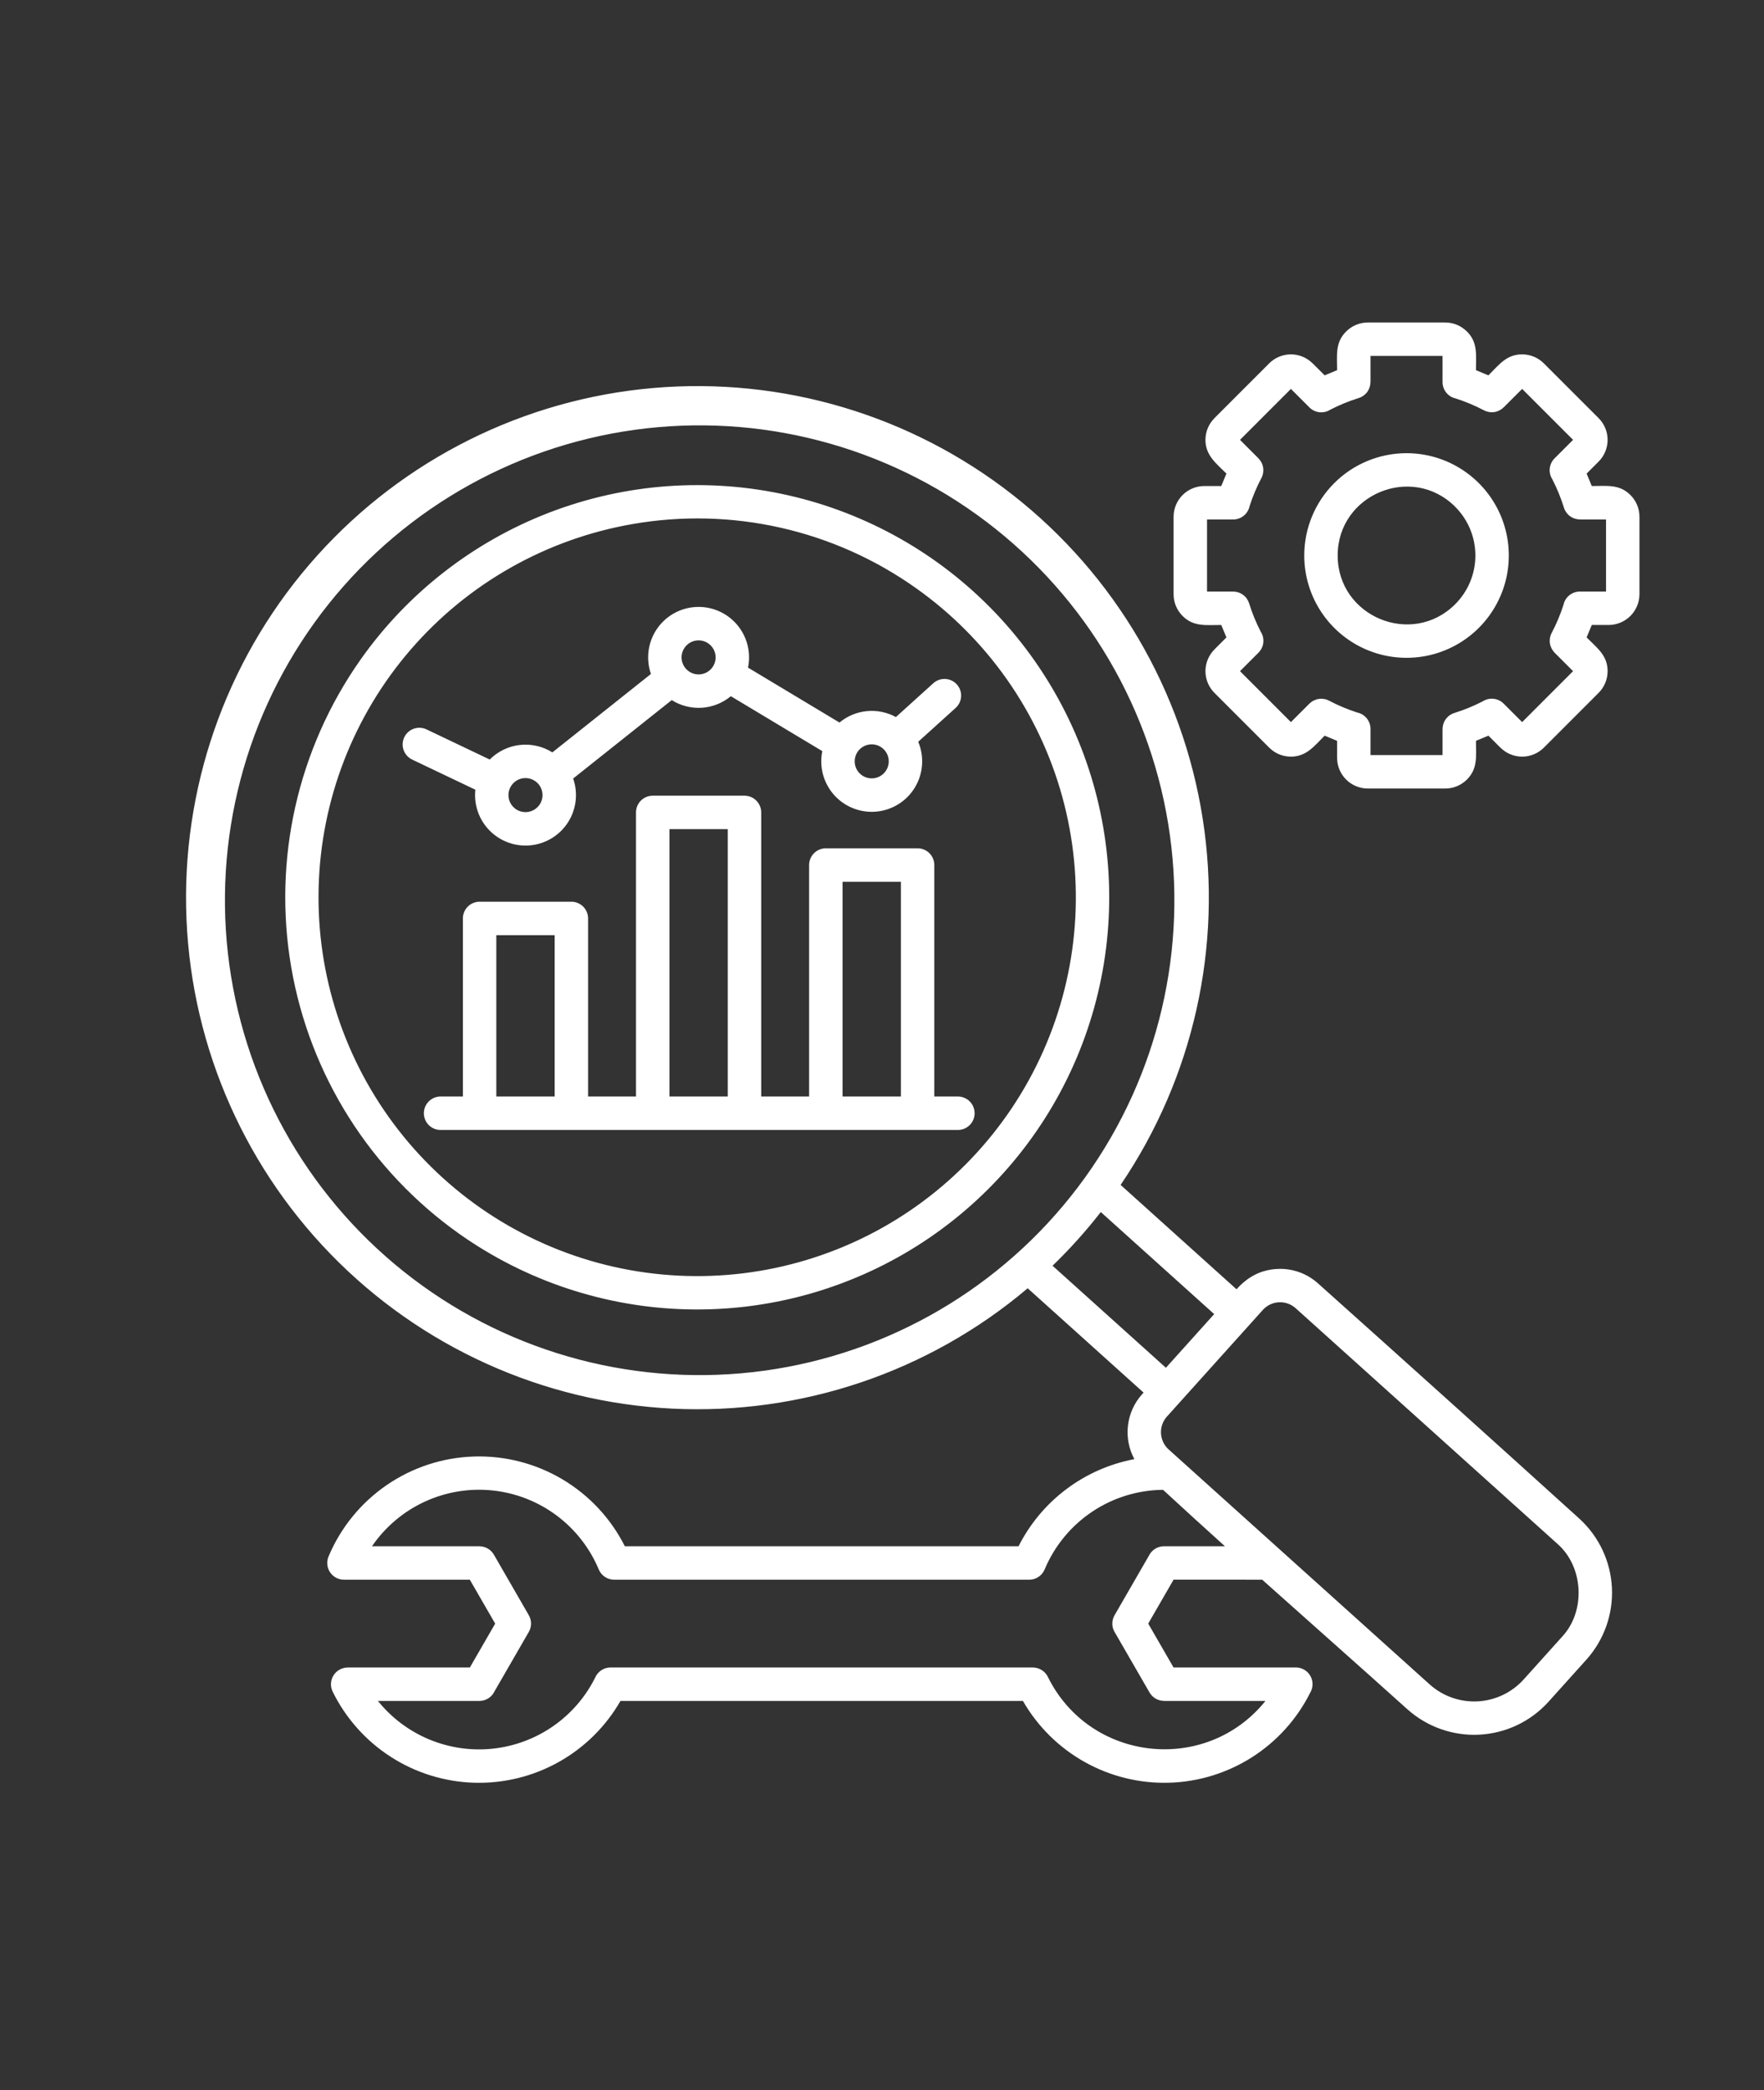 <svg xmlns="http://www.w3.org/2000/svg" width="580" height="687" viewBox="0 0 580 687" fill="none"><rect x="0" y="0" width="580" height="687" fill="#333333" stroke="none"/><path fill-rule="evenodd" clip-rule="evenodd" d="M118.538 216.817C133.988 194.924 155.582 178.104 180.591 168.483C205.599 158.863 232.899 156.875 259.038 162.77C285.177 168.665 308.98 182.179 327.439 201.602C345.897 221.026 358.181 245.487 362.738 271.892C367.294 298.297 363.918 325.46 353.037 349.946C342.155 374.433 324.257 395.142 301.606 409.457C278.955 423.771 252.567 431.047 225.781 430.364C198.994 429.682 173.011 421.071 151.118 405.622C121.781 384.891 101.872 353.363 95.763 317.963C89.655 282.564 97.846 246.187 118.538 216.822V216.817ZM208.057 172.238C179.673 177.137 153.865 191.726 135.031 213.52C116.196 235.313 105.501 262.963 104.768 291.758C104.034 320.553 113.307 348.712 131.006 371.436C148.706 394.161 173.737 410.046 201.836 416.384C229.934 422.723 259.361 419.122 285.102 406.197C310.844 393.272 331.307 371.821 343.007 345.5C354.706 319.179 356.917 289.615 349.263 261.846C341.609 234.077 324.564 209.821 301.031 193.211C287.681 183.76 272.594 177.042 256.638 173.443C240.682 169.843 224.172 169.434 208.057 172.238ZM399.22 431.926L361.943 398.383C357.072 404.628 351.771 410.524 346.077 416.029L383.348 449.566L399.22 431.926ZM356.609 387.247C356.677 387.147 356.749 387.047 356.825 386.947C380.965 353.336 390.77 311.515 384.084 270.678C377.399 229.84 354.771 193.329 321.175 169.169C287.578 145.01 245.763 135.181 204.922 141.842C164.08 148.503 127.555 171.109 103.376 204.691C79.197 238.273 69.342 280.083 75.979 320.928C82.616 361.773 105.201 398.312 138.769 422.511C172.337 446.71 214.14 456.589 254.989 449.976C295.839 443.364 332.39 420.801 356.609 387.247ZM277.03 360.408H296.211V289.824H277.03V360.408ZM220.11 360.408H239.291V272.529H220.11V360.408ZM163.19 360.408H182.37V307.378H163.19V360.408ZM314.743 360.408H307.2V284.328C307.2 282.869 306.621 281.47 305.589 280.439C304.558 279.407 303.159 278.828 301.7 278.828H271.534C270.076 278.828 268.677 279.407 267.645 280.439C266.614 281.47 266.034 282.869 266.034 284.328V360.408H250.283V267.033C250.283 265.574 249.704 264.175 248.672 263.144C247.641 262.112 246.242 261.533 244.783 261.533H214.614C213.156 261.533 211.757 262.112 210.725 263.144C209.694 264.175 209.114 265.574 209.114 267.033V360.408H193.362V301.882C193.362 300.423 192.783 299.024 191.751 297.993C190.72 296.961 189.321 296.382 187.862 296.382H157.694C156.236 296.382 154.837 296.961 153.805 297.993C152.774 299.024 152.194 300.423 152.194 301.882V360.408H144.654C143.233 360.462 141.888 361.065 140.902 362.09C139.915 363.115 139.364 364.482 139.364 365.904C139.364 367.326 139.915 368.693 140.902 369.718C141.888 370.743 143.233 371.346 144.654 371.4H314.743C315.483 371.428 316.22 371.307 316.912 371.043C317.603 370.78 318.234 370.38 318.767 369.867C319.3 369.353 319.724 368.738 320.014 368.057C320.304 367.376 320.453 366.644 320.453 365.904C320.453 365.164 320.304 364.432 320.014 363.751C319.724 363.07 319.3 362.455 318.767 361.941C318.234 361.428 317.603 361.028 316.912 360.765C316.22 360.501 315.483 360.38 314.743 360.408ZM176.737 257.381C175.955 256.597 174.957 256.063 173.87 255.846C172.784 255.629 171.657 255.74 170.634 256.164C169.61 256.587 168.735 257.305 168.119 258.226C167.503 259.147 167.175 260.23 167.175 261.338C167.175 262.446 167.503 263.529 168.119 264.45C168.735 265.371 169.61 266.089 170.634 266.512C171.657 266.936 172.784 267.047 173.87 266.83C174.957 266.613 175.955 266.079 176.737 265.295C177.786 264.245 178.375 262.822 178.375 261.338C178.375 259.854 177.786 258.431 176.737 257.381ZM233.657 212.118C232.875 211.334 231.877 210.8 230.79 210.583C229.704 210.366 228.577 210.477 227.554 210.901C226.53 211.324 225.655 212.042 225.039 212.963C224.423 213.884 224.095 214.967 224.095 216.075C224.095 217.183 224.423 218.266 225.039 219.187C225.655 220.108 226.53 220.826 227.554 221.249C228.577 221.673 229.704 221.784 230.79 221.567C231.877 221.35 232.875 220.816 233.657 220.032C234.706 218.982 235.295 217.559 235.295 216.075C235.295 214.591 234.706 213.168 233.657 212.118ZM290.578 246.29C289.796 245.506 288.798 244.972 287.711 244.755C286.625 244.538 285.498 244.649 284.475 245.073C283.451 245.496 282.576 246.214 281.96 247.135C281.344 248.056 281.016 249.139 281.016 250.247C281.016 251.355 281.344 252.438 281.96 253.359C282.576 254.28 283.451 254.998 284.475 255.421C285.498 255.845 286.625 255.956 287.711 255.739C288.798 255.522 289.796 254.988 290.578 254.204C291.627 253.154 292.216 251.731 292.216 250.247C292.216 248.763 291.627 247.34 290.578 246.29ZM135.578 249.69L156.293 259.564C156.027 262.037 156.32 264.539 157.152 266.883C157.983 269.228 159.331 271.355 161.096 273.108C162.86 274.862 164.997 276.195 167.347 277.011C169.697 277.827 172.2 278.104 174.671 277.821C177.143 277.539 179.519 276.704 181.624 275.379C183.729 274.054 185.51 272.272 186.833 270.166C188.157 268.06 188.99 265.683 189.27 263.211C189.551 260.739 189.272 258.236 188.454 255.887L220.866 230.114C223.827 231.978 227.301 232.857 230.792 232.626C234.282 232.396 237.611 231.067 240.3 228.83L270.373 246.884C269.847 249.43 269.926 252.065 270.604 254.575C271.283 257.085 272.542 259.4 274.28 261.334C276.018 263.268 278.186 264.766 280.609 265.708C283.033 266.65 285.644 267.009 288.231 266.757C290.819 266.504 293.311 265.646 295.507 264.254C297.702 262.861 299.54 260.971 300.871 258.738C302.202 256.504 302.989 253.989 303.169 251.395C303.35 248.801 302.918 246.201 301.908 243.805L314.172 232.722C314.714 232.242 315.155 231.66 315.47 231.009C315.785 230.358 315.967 229.65 316.007 228.928C316.047 228.206 315.943 227.483 315.702 226.801C315.461 226.119 315.087 225.492 314.601 224.955C314.116 224.419 313.529 223.984 312.875 223.676C312.22 223.368 311.511 223.192 310.788 223.16C310.066 223.127 309.344 223.239 308.664 223.487C307.985 223.735 307.362 224.116 306.83 224.607L294.569 235.687C291.653 234.093 288.324 233.413 285.016 233.734C281.708 234.055 278.572 235.362 276.016 237.487L245.944 219.434C246.462 216.932 246.395 214.344 245.748 211.871C245.101 209.399 243.892 207.11 242.214 205.182C240.537 203.255 238.437 201.74 236.078 200.758C233.719 199.775 231.165 199.351 228.616 199.517C226.066 199.684 223.589 200.438 221.378 201.719C219.167 203.001 217.283 204.776 215.871 206.906C214.459 209.036 213.558 211.463 213.239 213.998C212.919 216.534 213.19 219.108 214.029 221.522L181.619 247.3C178.429 245.295 174.652 244.435 170.908 244.861C167.165 245.287 163.677 246.974 161.019 249.645L140.3 239.77C139.648 239.449 138.938 239.261 138.212 239.217C137.487 239.172 136.759 239.273 136.073 239.511C135.386 239.75 134.753 240.123 134.212 240.608C133.67 241.094 133.23 241.681 132.918 242.338C132.605 242.994 132.426 243.706 132.391 244.433C132.355 245.159 132.464 245.885 132.712 246.569C132.959 247.252 133.34 247.88 133.832 248.416C134.324 248.951 134.917 249.384 135.577 249.688L135.578 249.69ZM474.31 116.99H450.623V125.6H450.6C450.6 126.774 450.222 127.918 449.522 128.861C448.823 129.804 447.838 130.497 446.714 130.838C443.511 131.838 440.399 133.113 437.414 134.647C436.358 135.33 435.1 135.63 433.849 135.498C432.599 135.366 431.431 134.809 430.541 133.92L424.451 127.831L407.708 144.577L413.797 150.667L413.784 150.681C414.614 151.511 415.155 152.586 415.327 153.747C415.5 154.908 415.295 156.093 414.742 157.129C413.183 160.097 411.883 163.194 410.855 166.385C410.594 167.618 409.917 168.724 408.938 169.517C407.959 170.311 406.738 170.744 405.477 170.745H396.87V194.427H405.476V194.449C406.651 194.449 407.794 194.827 408.738 195.527C409.681 196.227 410.374 197.211 410.715 198.335C411.715 201.539 412.99 204.651 414.525 207.635C415.208 208.691 415.508 209.949 415.376 211.2C415.243 212.451 414.686 213.618 413.797 214.508L407.708 220.598L424.455 237.345L430.545 231.256L430.559 231.27C431.389 230.44 432.464 229.899 433.625 229.726C434.786 229.554 435.972 229.759 437.007 230.311C439.975 231.869 443.072 233.17 446.262 234.198C447.495 234.459 448.601 235.136 449.395 236.115C450.189 237.094 450.623 238.316 450.623 239.576V248.183H474.305V239.576H474.326C474.327 238.402 474.705 237.259 475.405 236.315C476.105 235.372 477.09 234.679 478.213 234.338C481.417 233.338 484.529 232.063 487.513 230.528C488.57 229.845 489.828 229.545 491.078 229.678C492.329 229.81 493.497 230.367 494.386 231.256L500.476 237.345L517.22 220.6L511.131 214.51L511.145 214.497C510.316 213.667 509.774 212.592 509.602 211.431C509.429 210.27 509.634 209.084 510.186 208.048C511.745 205.08 513.045 201.983 514.073 198.792C514.335 197.559 515.011 196.453 515.99 195.66C516.969 194.866 518.191 194.433 519.451 194.432H528.058V170.745H519.451V170.724C518.277 170.723 517.134 170.345 516.191 169.645C515.248 168.945 514.554 167.961 514.213 166.837C513.213 163.633 511.938 160.522 510.403 157.537C509.721 156.481 509.42 155.223 509.553 153.972C509.685 152.721 510.243 151.554 511.131 150.664L517.22 144.574L500.473 127.83L494.383 133.919L494.37 133.905C493.54 134.735 492.465 135.276 491.304 135.449C490.143 135.621 488.957 135.416 487.921 134.864C484.953 133.306 481.856 132.005 478.665 130.977C477.432 130.716 476.327 130.039 475.533 129.06C474.739 128.081 474.306 126.859 474.305 125.599V116.992L474.31 116.99ZM449.725 106H475.2C476.525 106.001 477.836 106.264 479.059 106.774C480.281 107.284 481.391 108.031 482.323 108.972L482.334 108.961C485.958 112.585 485.294 116.643 485.294 121.676L489.385 123.376C492.944 119.817 495.347 116.476 500.47 116.476C501.796 116.474 503.108 116.734 504.333 117.24C505.557 117.747 506.67 118.49 507.606 119.428L525.626 137.44C527.516 139.334 528.578 141.901 528.578 144.577C528.578 147.253 527.516 149.82 525.626 151.714L521.678 155.662L523.373 159.753C528.408 159.753 532.465 159.089 536.089 162.714C537.028 163.649 537.773 164.761 538.281 165.985C538.79 167.209 539.051 168.522 539.05 169.847V195.325C539.037 197.998 537.97 200.558 536.08 202.449C534.19 204.339 531.63 205.407 528.956 205.42H523.374L521.674 209.51C525.233 213.069 528.574 215.472 528.574 220.595C528.576 221.92 528.317 223.233 527.81 224.458C527.304 225.683 526.56 226.795 525.622 227.732L507.61 245.748C506.673 246.684 505.561 247.426 504.337 247.933C503.113 248.439 501.802 248.699 500.477 248.698C499.153 248.697 497.842 248.435 496.618 247.927C495.395 247.419 494.284 246.675 493.348 245.738L493.337 245.749L489.388 241.8L485.297 243.5C485.297 248.534 485.961 252.591 482.336 256.215C481.401 257.154 480.289 257.899 479.065 258.407C477.841 258.915 476.529 259.176 475.203 259.176H449.725C447.05 259.172 444.485 258.107 442.592 256.215C440.7 254.323 439.636 251.758 439.631 249.082V243.5L435.54 241.8C432.249 245.091 429.606 248.7 424.455 248.7C423.13 248.702 421.818 248.442 420.593 247.936C419.368 247.429 418.256 246.686 417.319 245.748L399.3 227.732C398.364 226.795 397.622 225.683 397.116 224.459C396.61 223.235 396.35 221.923 396.351 220.598C396.352 219.274 396.614 217.963 397.122 216.739C397.629 215.516 398.373 214.405 399.31 213.469L399.3 213.458L403.248 209.51L401.548 205.42C396.514 205.42 392.457 206.083 388.833 202.459C387.894 201.523 387.15 200.412 386.641 199.187C386.133 197.963 385.872 196.651 385.872 195.325V169.847C385.876 167.171 386.941 164.606 388.833 162.714C390.725 160.822 393.29 159.757 395.966 159.753H401.548L403.248 155.662C399.957 152.371 396.348 149.728 396.348 144.577C396.348 143.253 396.609 141.941 397.118 140.718C397.626 139.495 398.371 138.385 399.31 137.451L399.3 137.441L417.316 119.424C419.209 117.534 421.776 116.474 424.451 116.476C427.126 116.478 429.69 117.542 431.58 119.435L431.59 119.424L435.538 123.372L439.629 121.672C439.629 116.663 438.964 112.56 442.611 108.957C443.544 108.02 444.653 107.277 445.873 106.769C447.094 106.262 448.403 106 449.725 106ZM478.472 166.578C482.718 170.824 485.103 176.582 485.103 182.586C485.103 188.59 482.718 194.348 478.472 198.594C464.25 212.816 439.826 202.694 439.826 182.586C439.826 162.478 464.249 152.356 478.472 166.578ZM462.464 148.956C469.116 148.956 475.618 150.928 481.148 154.624C486.679 158.319 490.989 163.571 493.534 169.716C496.08 175.861 496.746 182.623 495.448 189.147C494.151 195.67 490.948 201.663 486.244 206.366C481.541 211.069 475.549 214.272 469.025 215.57C462.502 216.867 455.74 216.201 449.595 213.656C443.45 211.111 438.197 206.8 434.502 201.27C430.807 195.739 428.834 189.237 428.834 182.586C428.835 173.667 432.378 165.113 438.685 158.807C444.992 152.5 453.545 148.957 462.464 148.956ZM382.411 489.684C374.099 489.758 365.991 492.262 359.084 496.886C352.177 501.511 346.773 508.055 343.538 515.712C343.138 516.747 342.434 517.636 341.518 518.263C340.603 518.89 339.52 519.226 338.41 519.226H201.934C200.852 519.225 199.794 518.905 198.893 518.305C197.992 517.705 197.287 516.853 196.868 515.855C193.908 508.776 189.092 502.627 182.93 498.056C176.768 493.485 169.486 490.66 161.853 489.88C154.22 489.1 146.518 490.393 139.558 493.623C132.599 496.853 126.639 501.901 122.307 508.234H157.633V508.247C158.595 508.247 159.539 508.499 160.372 508.979C161.205 509.459 161.897 510.15 162.378 510.982L173.878 530.906H173.869C174.351 531.737 174.605 532.679 174.607 533.639C174.608 534.599 174.357 535.543 173.878 536.375L162.63 555.857C162.192 556.815 161.488 557.627 160.602 558.196C159.715 558.766 158.684 559.069 157.63 559.069H124.258C128.736 564.637 134.54 568.991 141.138 571.733C147.735 574.475 154.916 575.517 162.021 574.763C169.126 574.008 175.928 571.483 181.803 567.417C187.678 563.351 192.438 557.875 195.647 551.491C196.061 550.481 196.766 549.618 197.672 549.01C198.578 548.402 199.644 548.077 200.735 548.077H339.61V548.09C340.633 548.09 341.636 548.377 342.505 548.917C343.373 549.457 344.074 550.23 344.526 551.147C358.344 579.184 396.581 583.289 416.086 559.069H382.711V559.046C381.749 559.046 380.804 558.792 379.971 558.31C379.138 557.828 378.447 557.135 377.967 556.3L366.646 536.7C366.078 535.848 365.76 534.854 365.728 533.831C365.696 532.808 365.95 531.796 366.463 530.91L377.763 511.334C378.214 510.405 378.916 509.622 379.791 509.074C380.665 508.526 381.676 508.235 382.708 508.234H402.758C395.925 502.074 389.142 495.891 382.408 489.684H382.411ZM415.011 519.226C430.94 533.466 446.98 547.626 462.754 561.82C469.238 567.62 477.753 570.619 486.44 570.161C495.127 569.703 503.28 565.826 509.117 559.376L521.652 545.445C527.414 539.001 530.412 530.551 529.998 521.917C529.584 513.282 525.792 505.157 519.44 499.294C490.824 473.385 462.124 447.559 433.34 421.814C431.526 420.183 429.409 418.926 427.108 418.115C424.807 417.304 422.369 416.956 419.933 417.089C414.574 417.372 410.305 419.613 406.568 423.767L368.453 389.467C392.381 354.205 402.029 311.174 395.445 269.072C388.861 226.97 366.538 188.938 332.987 162.664C299.437 136.391 257.162 123.836 214.709 127.538C172.257 131.24 132.793 150.922 104.296 182.606C75.799 214.29 60.395 255.611 61.198 298.218C62.001 340.824 78.95 381.536 108.62 412.124C138.29 442.712 178.467 460.894 221.029 462.994C263.591 465.094 305.363 450.956 337.9 423.437L376.007 457.725L375.497 458.291C372.936 461.152 371.32 464.734 370.87 468.548C370.419 472.361 371.156 476.221 372.98 479.6C364.86 481.128 357.202 484.506 350.598 489.472C343.994 494.438 338.623 500.858 334.9 508.234H205.446C200.84 499.089 193.714 491.453 184.91 486.226C176.105 480.999 165.989 478.4 155.755 478.735C145.522 479.07 135.597 482.325 127.153 488.117C118.71 493.909 112.098 501.995 108.1 511.421C107.714 512.259 107.544 513.18 107.607 514.101C107.67 515.021 107.963 515.911 108.46 516.688C108.957 517.466 109.641 518.105 110.45 518.549C111.259 518.992 112.167 519.225 113.089 519.226H154.477L162.813 533.665L154.489 548.082H114.289V548.095C113.359 548.1 112.446 548.34 111.634 548.794C110.822 549.247 110.138 549.899 109.647 550.689C109.156 551.479 108.872 552.38 108.824 553.309C108.776 554.238 108.964 555.164 109.37 556C113.661 564.731 120.246 572.13 128.419 577.407C136.592 582.683 146.047 585.636 155.77 585.952C165.493 586.267 175.119 583.932 183.617 579.197C192.115 574.462 199.166 567.504 204.013 559.07H336.331C341.162 567.474 348.179 574.412 356.637 579.146C365.095 583.88 374.678 586.234 384.367 585.957C394.057 585.68 403.489 582.783 411.663 577.573C419.837 572.363 426.447 565.036 430.789 556.37C431.286 555.535 431.553 554.584 431.562 553.613C431.571 552.642 431.323 551.686 430.842 550.842C430.361 549.998 429.665 549.297 428.824 548.81C427.984 548.323 427.03 548.068 426.058 548.07H385.858L377.534 533.653L385.87 519.214L415.011 519.226ZM420.966 509.454C421.119 509.578 421.266 509.71 421.404 509.849L470.096 553.662C474.413 557.522 480.081 559.517 485.864 559.212C491.646 558.907 497.073 556.326 500.959 552.033L513.654 537.922C521.442 529.552 520.69 514.932 512.054 507.411C511.918 507.299 511.784 507.18 511.654 507.053L425.991 429.973C424.487 428.627 422.51 427.932 420.494 428.038C418.478 428.144 416.586 429.044 415.231 430.541L383.517 465.791C382.268 467.28 381.63 469.187 381.732 471.128C381.834 473.069 382.668 474.899 384.066 476.249L420.966 509.454Z" fill="white"></path></svg>